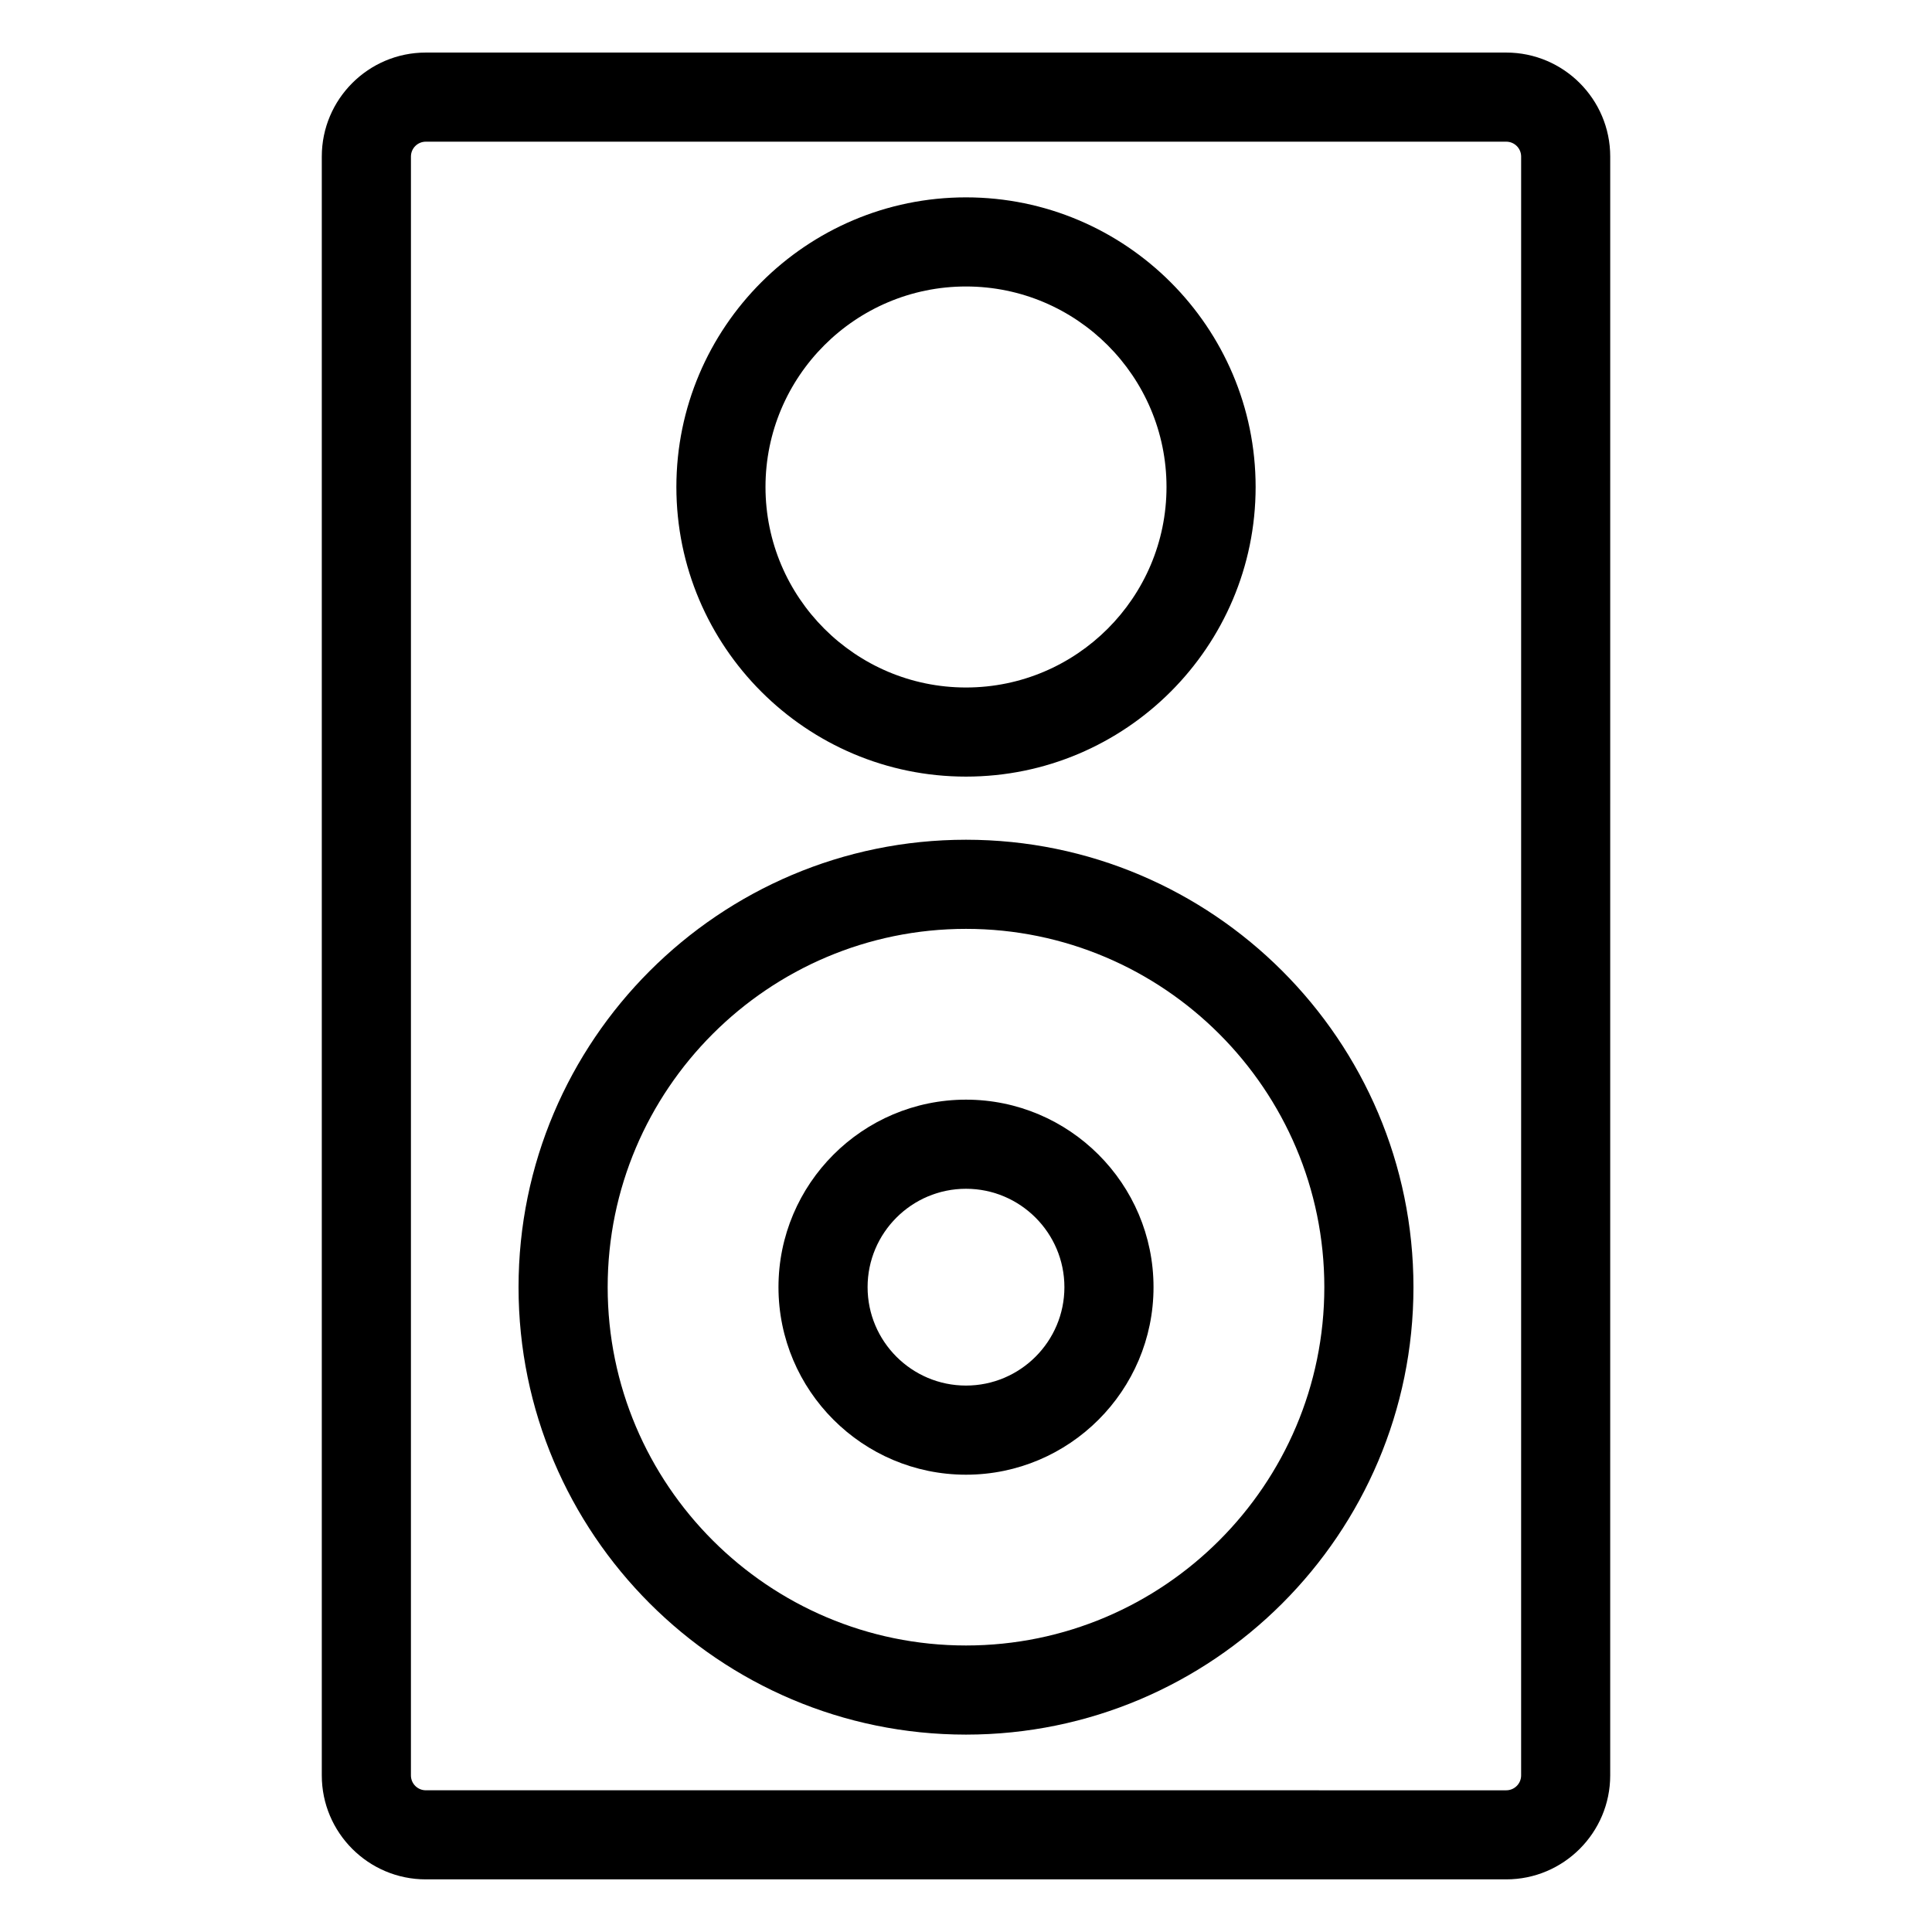 <?xml version="1.0" encoding="UTF-8"?>
<!-- Uploaded to: SVG Repo, www.svgrepo.com, Generator: SVG Repo Mixer Tools -->
<svg fill="#000000" width="800px" height="800px" version="1.1" viewBox="144 144 512 512" xmlns="http://www.w3.org/2000/svg">
 <g>
  <path d="m543.18 157.93h-286.35c-15.191 0-27.551 12.359-27.551 27.551v429.02c0 15.191 12.359 27.551 27.551 27.551h286.34c15.191 0 27.551-12.359 27.551-27.551l0.004-429.02c0-15.191-12.367-27.551-27.551-27.551zm3.934 456.58c0 2.164-1.77 3.938-3.938 3.938l-286.34-0.004c-2.172 0-3.938-1.77-3.938-3.938l0.004-429.02c0-2.172 1.762-3.938 3.938-3.938h286.34c2.164 0 3.938 1.762 3.938 3.938z"/>
  <path d="m400 349.81c42.32 0 76.754-34.434 76.754-76.754 0-42.32-34.434-76.754-76.754-76.754s-76.754 34.434-76.754 76.754c0 42.324 34.434 76.754 76.754 76.754zm0-129.89c29.301 0 53.137 23.836 53.137 53.137s-23.836 53.137-53.137 53.137-53.137-23.836-53.137-53.137 23.836-53.137 53.137-53.137z"/>
  <path d="m400 366.54c-65.387 0-118.58 53.191-118.58 118.58 0 65.383 53.191 118.57 118.58 118.57s118.58-53.191 118.58-118.58c-0.004-65.383-53.195-118.57-118.58-118.57zm0 213.53c-52.355 0-94.961-42.594-94.961-94.961 0-52.363 42.602-94.949 94.961-94.949 52.355 0 94.961 42.594 94.961 94.961-0.004 52.363-42.605 94.949-94.961 94.949z"/>
  <path d="m400 435.42c-27.402 0-49.695 22.293-49.695 49.695 0 27.402 22.293 49.695 49.695 49.695 27.395 0 49.695-22.293 49.695-49.695 0-27.402-22.301-49.695-49.695-49.695zm0 75.77c-14.383 0-26.078-11.699-26.078-26.078-0.004-14.383 11.695-26.074 26.078-26.074 14.375 0 26.078 11.699 26.078 26.078 0 14.383-11.707 26.074-26.078 26.074z"/>
 </g>
</svg>